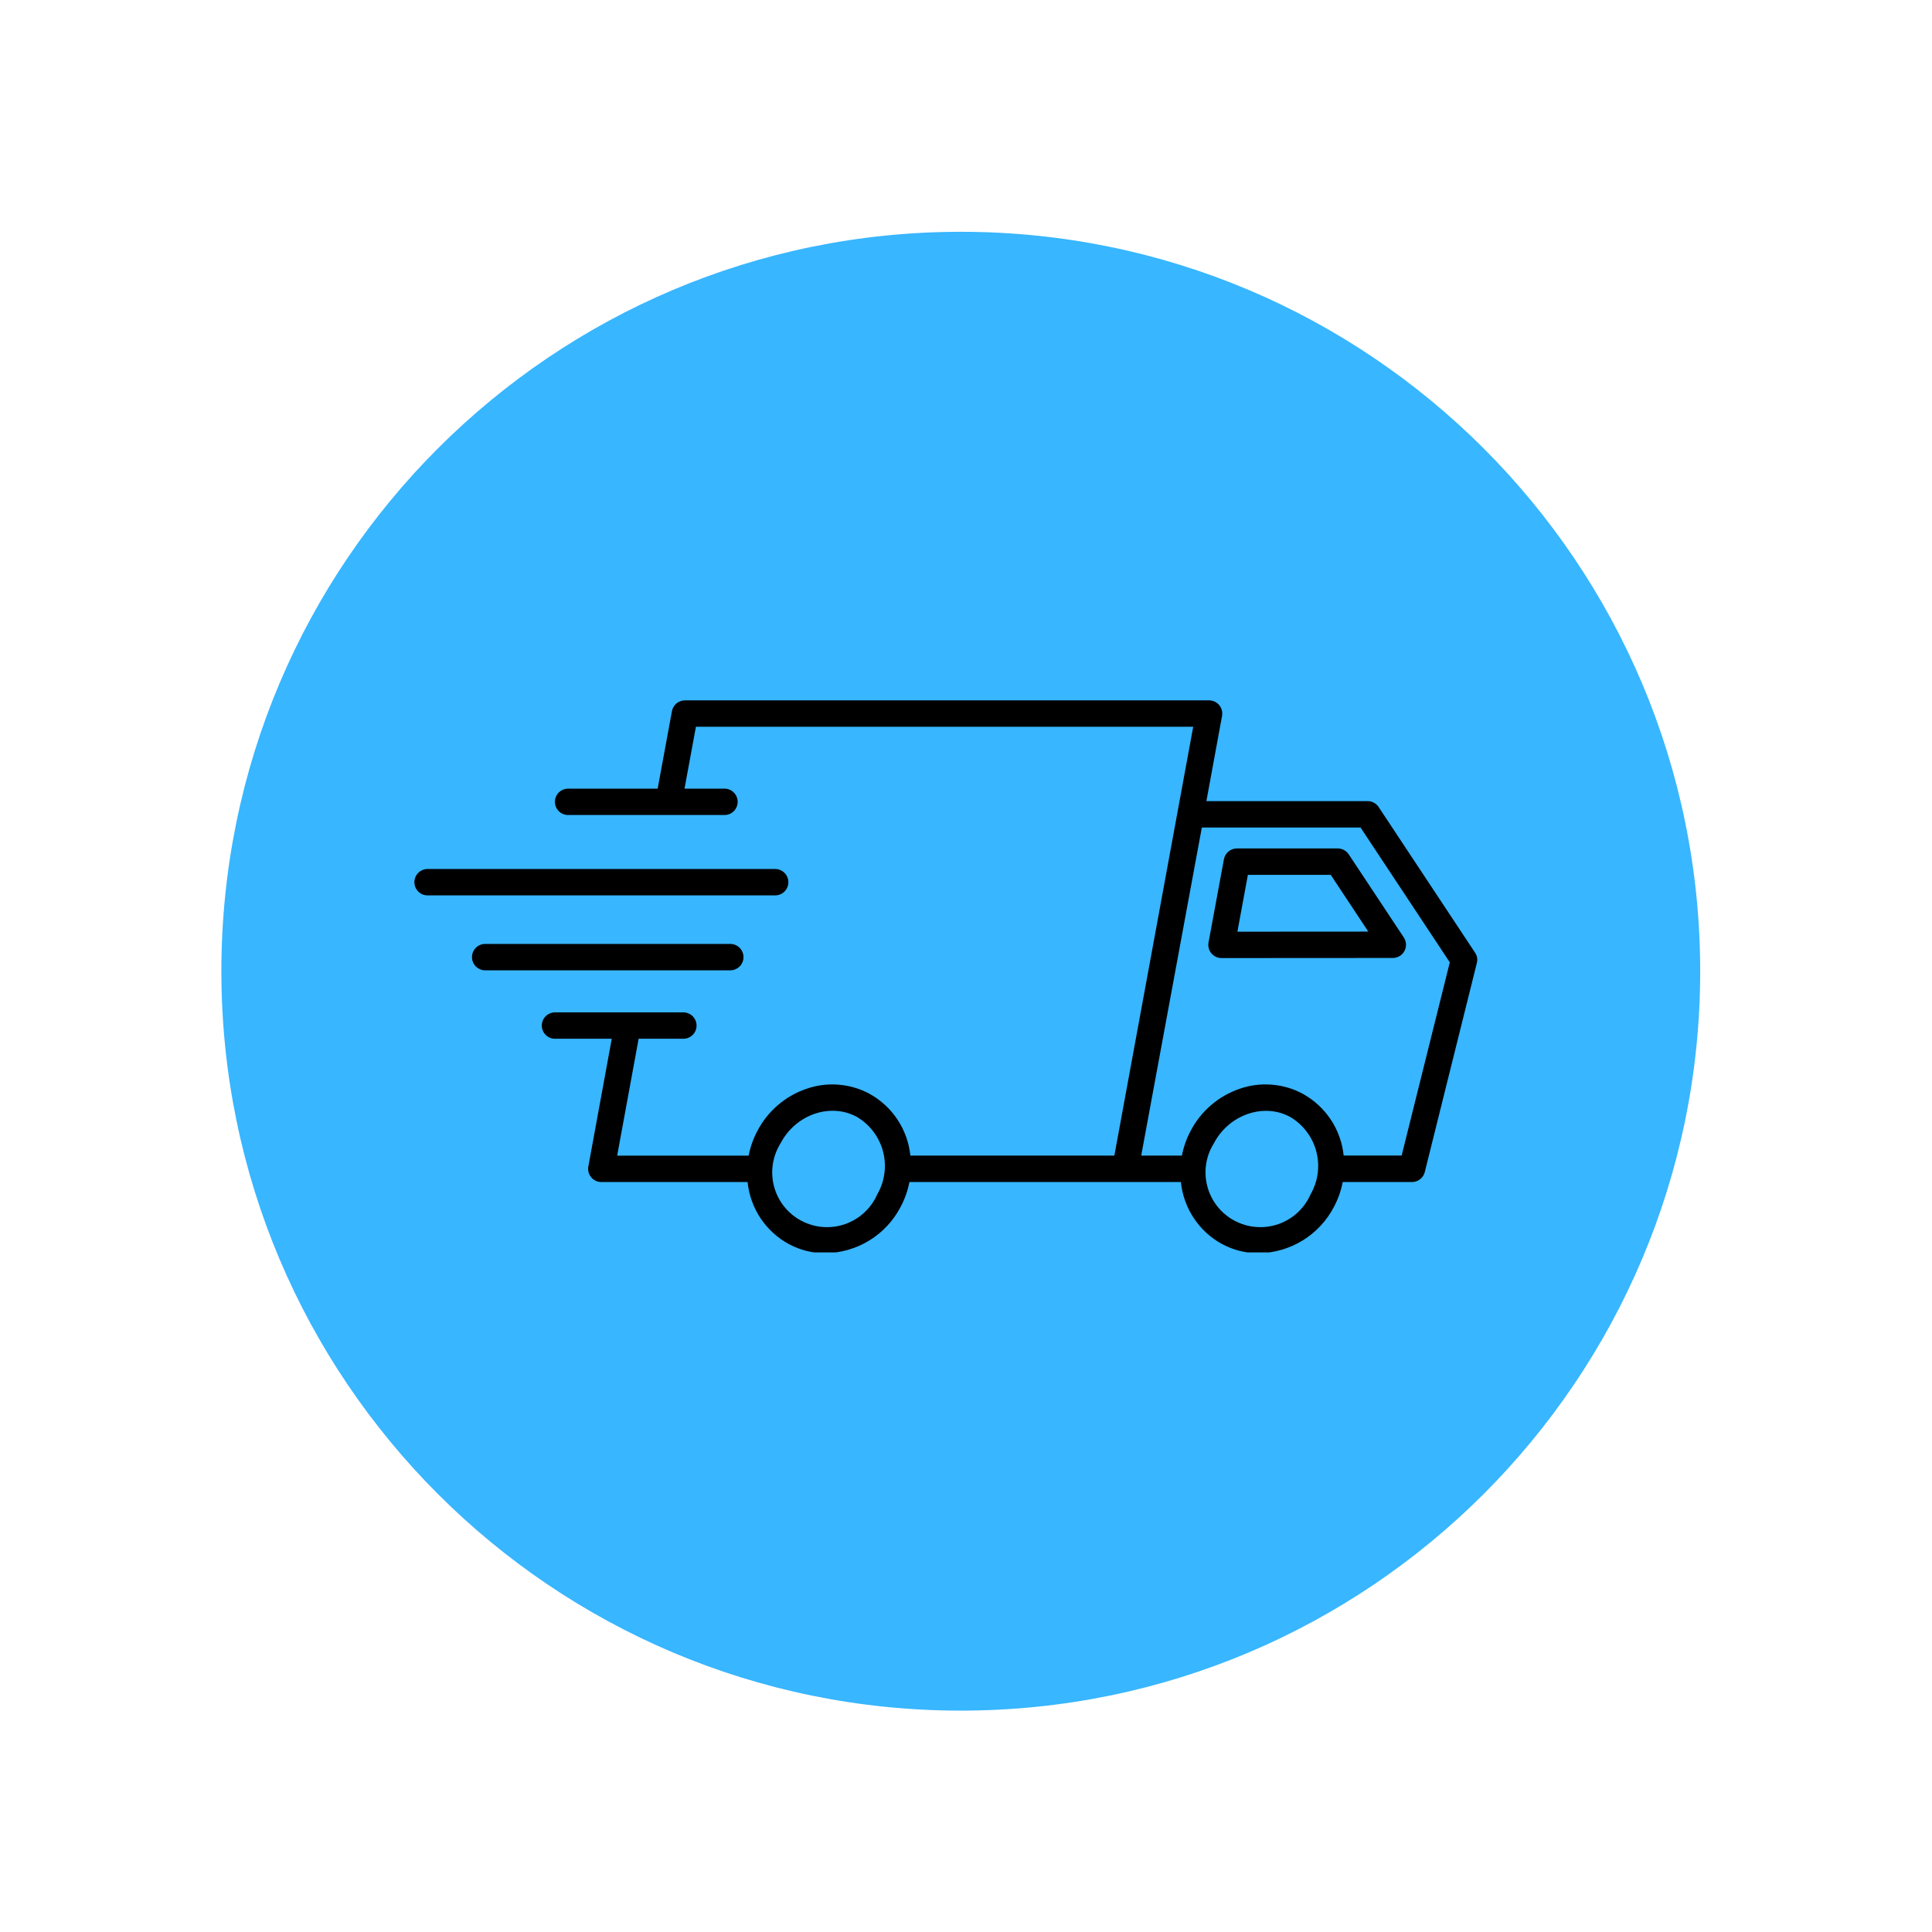 <svg version="1.0" preserveAspectRatio="xMidYMid meet" height="500" viewBox="0 0 375 375" zoomAndPan="magnify" width="500" xmlns:xlink="http://www.w3.org/1999/xlink" xmlns="http://www.w3.org/2000/svg"><defs><clipPath id="3f11084857"><path clip-rule="nonzero" d="M 42.969 44.992 L 330.008 44.992 L 330.008 332.031 L 42.969 332.031 Z M 42.969 44.992"></path></clipPath><clipPath id="49b9fd7ba9"><path clip-rule="nonzero" d="M 186.488 44.992 C 107.223 44.992 42.969 109.25 42.969 188.512 C 42.969 267.777 107.223 332.031 186.488 332.031 C 265.75 332.031 330.008 267.777 330.008 188.512 C 330.008 109.25 265.75 44.992 186.488 44.992 Z M 186.488 44.992"></path></clipPath><clipPath id="add9d2e284"><path clip-rule="nonzero" d="M 105 135.84 L 287 135.84 L 287 243.09 L 105 243.09 Z M 105 135.84"></path></clipPath><clipPath id="c818f872e6"><path clip-rule="nonzero" d="M 80.207 168 L 154 168 L 154 174 L 80.207 174 Z M 80.207 168"></path></clipPath></defs><g clip-path="url(#3f11084857)"><g clip-path="url(#49b9fd7ba9)"><path fill-rule="nonzero" fill-opacity="1" d="M 42.969 44.992 L 330.008 44.992 L 330.008 332.031 L 42.969 332.031 Z M 42.969 44.992" fill="#38b6ff"></path></g></g><g clip-path="url(#add9d2e284)"><path fill-rule="nonzero" fill-opacity="1" d="M 286.301 184.902 L 267.594 156.645 C 267.355 156.285 267.047 156.004 266.668 155.801 C 266.289 155.598 265.887 155.496 265.457 155.496 L 234.16 155.496 L 237.199 138.965 C 237.23 138.781 237.246 138.594 237.238 138.406 C 237.23 138.219 237.203 138.035 237.156 137.852 C 237.109 137.672 237.043 137.496 236.957 137.332 C 236.871 137.164 236.766 137.008 236.648 136.863 C 236.527 136.719 236.391 136.59 236.242 136.477 C 236.094 136.359 235.938 136.266 235.766 136.184 C 235.594 136.105 235.418 136.043 235.234 136.004 C 235.051 135.961 234.867 135.941 234.68 135.941 L 132.941 135.941 C 132.641 135.941 132.352 135.992 132.07 136.094 C 131.789 136.195 131.531 136.344 131.301 136.535 C 131.07 136.727 130.883 136.953 130.73 137.211 C 130.578 137.469 130.477 137.742 130.422 138.039 L 127.652 153.078 L 110.273 153.078 C 109.934 153.078 109.605 153.141 109.293 153.27 C 108.977 153.402 108.699 153.586 108.461 153.824 C 108.219 154.066 108.035 154.344 107.902 154.656 C 107.773 154.969 107.711 155.297 107.711 155.637 C 107.711 155.977 107.773 156.301 107.902 156.617 C 108.035 156.93 108.219 157.207 108.461 157.445 C 108.699 157.688 108.977 157.871 109.293 158 C 109.605 158.129 109.934 158.195 110.273 158.195 L 140.617 158.195 C 140.957 158.195 141.281 158.129 141.598 158 C 141.91 157.871 142.188 157.688 142.43 157.445 C 142.668 157.207 142.855 156.93 142.984 156.617 C 143.113 156.301 143.18 155.977 143.18 155.637 C 143.18 155.297 143.113 154.969 142.984 154.656 C 142.855 154.344 142.668 154.066 142.43 153.824 C 142.188 153.586 141.91 153.402 141.598 153.27 C 141.281 153.141 140.957 153.078 140.617 153.078 L 132.863 153.078 L 135.078 141.062 L 231.602 141.062 L 216.297 224.301 L 176.699 224.301 C 176.57 223.047 176.297 221.828 175.871 220.641 C 175.445 219.453 174.883 218.336 174.184 217.285 C 173.484 216.238 172.672 215.285 171.738 214.438 C 170.809 213.586 169.789 212.859 168.68 212.258 C 166.801 211.266 164.805 210.691 162.688 210.531 C 160.57 210.371 158.508 210.645 156.504 211.344 C 154.461 212.047 152.617 213.102 150.98 214.508 C 149.344 215.914 148.023 217.574 147.02 219.488 C 146.211 221.008 145.641 222.613 145.312 224.305 L 119.793 224.305 L 123.957 201.621 L 132.637 201.621 C 132.977 201.621 133.305 201.559 133.621 201.43 C 133.934 201.297 134.211 201.113 134.449 200.875 C 134.691 200.633 134.875 200.355 135.008 200.043 C 135.137 199.73 135.203 199.402 135.203 199.062 C 135.203 198.723 135.137 198.398 135.008 198.082 C 134.875 197.77 134.691 197.492 134.449 197.254 C 134.211 197.012 133.934 196.828 133.621 196.699 C 133.305 196.57 132.977 196.504 132.637 196.504 L 107.723 196.504 C 107.383 196.504 107.059 196.57 106.742 196.699 C 106.43 196.828 106.152 197.012 105.914 197.254 C 105.672 197.492 105.488 197.77 105.355 198.082 C 105.227 198.398 105.16 198.723 105.16 199.062 C 105.16 199.402 105.227 199.73 105.355 200.043 C 105.488 200.355 105.672 200.633 105.914 200.875 C 106.152 201.113 106.43 201.297 106.742 201.43 C 107.059 201.559 107.383 201.621 107.723 201.621 L 118.742 201.621 L 114.199 226.406 C 114.164 226.594 114.148 226.777 114.156 226.965 C 114.164 227.152 114.191 227.34 114.238 227.52 C 114.285 227.703 114.352 227.875 114.438 228.043 C 114.523 228.211 114.629 228.363 114.75 228.508 C 114.867 228.652 115.004 228.781 115.152 228.898 C 115.301 229.012 115.461 229.109 115.629 229.188 C 115.801 229.27 115.977 229.328 116.16 229.371 C 116.344 229.41 116.527 229.43 116.719 229.43 L 145.105 229.43 C 145.23 230.688 145.508 231.906 145.934 233.094 C 146.359 234.281 146.918 235.402 147.617 236.453 C 148.316 237.504 149.133 238.453 150.066 239.305 C 150.996 240.156 152.016 240.883 153.129 241.484 C 155.34 242.66 157.695 243.246 160.199 243.242 C 161.711 243.223 163.191 243.004 164.641 242.582 C 166.094 242.164 167.461 241.559 168.746 240.766 C 170.035 239.977 171.191 239.027 172.219 237.922 C 173.25 236.816 174.109 235.594 174.809 234.258 C 175.617 232.734 176.188 231.125 176.516 229.43 L 229.211 229.43 C 229.34 230.688 229.613 231.906 230.039 233.094 C 230.465 234.281 231.027 235.402 231.727 236.453 C 232.426 237.504 233.238 238.453 234.172 239.305 C 235.102 240.156 236.125 240.883 237.234 241.484 C 239.445 242.66 241.801 243.246 244.305 243.242 C 245.816 243.223 247.297 243.004 248.75 242.582 C 250.199 242.164 251.566 241.559 252.855 240.766 C 254.141 239.977 255.297 239.027 256.324 237.922 C 257.355 236.816 258.219 235.594 258.914 234.258 C 259.727 232.734 260.293 231.125 260.621 229.43 L 274.066 229.43 C 274.352 229.43 274.629 229.383 274.902 229.293 C 275.172 229.199 275.418 229.062 275.645 228.887 C 275.871 228.711 276.059 228.504 276.215 228.266 C 276.371 228.023 276.484 227.766 276.551 227.488 L 286.648 186.945 C 286.836 186.215 286.719 185.531 286.301 184.902 Z M 170.273 231.828 C 169.98 232.496 169.621 233.129 169.195 233.727 C 168.77 234.324 168.289 234.867 167.75 235.367 C 167.211 235.863 166.629 236.301 166 236.676 C 165.371 237.051 164.711 237.359 164.02 237.602 C 163.328 237.84 162.621 238.008 161.895 238.102 C 161.164 238.195 160.438 238.215 159.707 238.16 C 158.977 238.102 158.258 237.973 157.555 237.766 C 156.852 237.562 156.176 237.289 155.531 236.945 C 154.883 236.602 154.277 236.195 153.715 235.727 C 153.152 235.258 152.645 234.738 152.188 234.164 C 151.734 233.594 151.34 232.977 151.012 232.324 C 150.684 231.672 150.426 230.988 150.238 230.281 C 150.051 229.574 149.938 228.855 149.898 228.125 C 149.859 227.395 149.895 226.668 150.008 225.945 C 150.117 225.219 150.305 224.516 150.559 223.832 C 150.816 223.145 151.141 222.492 151.531 221.875 C 152.23 220.539 153.152 219.375 154.293 218.391 C 155.438 217.406 156.723 216.668 158.148 216.176 C 159.262 215.793 160.41 215.602 161.586 215.598 C 163.246 215.594 164.809 215.984 166.273 216.762 C 166.898 217.125 167.484 217.547 168.023 218.027 C 168.566 218.504 169.059 219.031 169.496 219.609 C 169.934 220.184 170.312 220.797 170.633 221.445 C 170.949 222.094 171.203 222.77 171.387 223.469 C 171.574 224.168 171.688 224.879 171.734 225.602 C 171.781 226.32 171.754 227.043 171.66 227.758 C 171.566 228.477 171.398 229.176 171.168 229.859 C 170.934 230.547 170.637 231.199 170.273 231.828 Z M 254.379 231.828 C 254.082 232.496 253.723 233.129 253.301 233.727 C 252.875 234.324 252.391 234.867 251.855 235.367 C 251.316 235.863 250.734 236.301 250.105 236.676 C 249.477 237.051 248.816 237.359 248.125 237.602 C 247.434 237.84 246.723 238.008 245.996 238.102 C 245.27 238.195 244.543 238.215 243.812 238.156 C 243.082 238.102 242.363 237.973 241.66 237.766 C 240.957 237.562 240.281 237.289 239.633 236.945 C 238.988 236.602 238.383 236.195 237.82 235.727 C 237.258 235.258 236.746 234.738 236.293 234.164 C 235.836 233.594 235.445 232.977 235.117 232.324 C 234.789 231.668 234.531 230.988 234.344 230.281 C 234.156 229.574 234.043 228.855 234.004 228.125 C 233.965 227.395 234 226.668 234.109 225.945 C 234.223 225.219 234.406 224.516 234.664 223.832 C 234.922 223.145 235.246 222.492 235.637 221.875 C 236.336 220.539 237.262 219.379 238.406 218.398 C 239.551 217.414 240.836 216.68 242.266 216.191 C 243.379 215.809 244.523 215.617 245.699 215.613 C 247.359 215.609 248.922 215.996 250.387 216.777 C 251.012 217.141 251.594 217.562 252.137 218.043 C 252.676 218.523 253.164 219.047 253.602 219.625 C 254.039 220.199 254.418 220.812 254.734 221.461 C 255.051 222.109 255.305 222.781 255.488 223.48 C 255.672 224.18 255.789 224.887 255.836 225.609 C 255.879 226.328 255.855 227.047 255.762 227.762 C 255.664 228.48 255.5 229.18 255.27 229.863 C 255.035 230.547 254.738 231.203 254.379 231.828 Z M 272.059 224.289 L 260.801 224.289 C 260.676 223.035 260.398 221.816 259.969 220.629 C 259.543 219.441 258.98 218.324 258.281 217.277 C 257.582 216.23 256.766 215.281 255.832 214.43 C 254.902 213.582 253.879 212.855 252.77 212.254 C 250.895 211.266 248.895 210.688 246.777 210.531 C 244.66 210.371 242.598 210.641 240.594 211.34 C 238.551 212.043 236.711 213.098 235.07 214.504 C 233.434 215.914 232.113 217.57 231.113 219.484 C 230.301 221.004 229.734 222.609 229.406 224.301 L 221.508 224.301 L 233.277 160.617 L 264.078 160.617 L 281.406 186.789 Z M 272.059 224.289" fill="#000000"></path></g><path fill-rule="nonzero" fill-opacity="1" d="M 259.672 164.684 L 240.082 164.684 C 239.785 164.684 239.492 164.734 239.211 164.836 C 238.93 164.938 238.676 165.086 238.445 165.277 C 238.215 165.469 238.023 165.695 237.871 165.953 C 237.723 166.211 237.617 166.488 237.562 166.781 L 234.574 182.938 C 234.543 183.121 234.527 183.309 234.535 183.496 C 234.543 183.684 234.57 183.867 234.617 184.051 C 234.664 184.23 234.73 184.406 234.816 184.57 C 234.902 184.738 235.008 184.895 235.125 185.039 C 235.246 185.184 235.383 185.312 235.531 185.426 C 235.68 185.543 235.84 185.637 236.008 185.719 C 236.18 185.797 236.355 185.859 236.539 185.898 C 236.723 185.941 236.906 185.961 237.094 185.961 L 270.348 185.941 C 270.816 185.938 271.254 185.816 271.66 185.574 C 272.062 185.336 272.375 185.008 272.598 184.59 C 272.824 184.176 272.922 183.734 272.902 183.266 C 272.879 182.793 272.738 182.363 272.48 181.969 L 261.801 165.844 C 261.562 165.484 261.258 165.203 260.883 164.996 C 260.504 164.793 260.102 164.688 259.672 164.684 Z M 240.18 180.84 L 242.215 169.805 L 258.293 169.805 L 265.586 180.824 Z M 240.18 180.84" fill="#000000"></path><g clip-path="url(#c818f872e6)"><path fill-rule="nonzero" fill-opacity="1" d="M 153.023 171.23 C 153.023 170.891 152.957 170.566 152.828 170.254 C 152.695 169.938 152.512 169.66 152.27 169.422 C 152.031 169.184 151.754 168.996 151.441 168.867 C 151.125 168.738 150.801 168.672 150.461 168.672 L 82.996 168.672 C 82.656 168.672 82.328 168.738 82.016 168.867 C 81.699 168.996 81.422 169.184 81.184 169.422 C 80.941 169.66 80.758 169.938 80.629 170.254 C 80.496 170.566 80.434 170.891 80.434 171.23 C 80.434 171.57 80.496 171.898 80.629 172.211 C 80.758 172.523 80.941 172.801 81.184 173.043 C 81.422 173.281 81.699 173.469 82.016 173.598 C 82.328 173.727 82.656 173.793 82.996 173.793 L 150.461 173.793 C 150.801 173.793 151.125 173.727 151.441 173.598 C 151.754 173.469 152.031 173.281 152.27 173.043 C 152.512 172.801 152.695 172.523 152.828 172.211 C 152.957 171.898 153.023 171.57 153.023 171.23 Z M 153.023 171.23" fill="#000000"></path></g><path fill-rule="nonzero" fill-opacity="1" d="M 144.312 185.777 C 144.312 185.438 144.25 185.109 144.117 184.797 C 143.988 184.484 143.805 184.207 143.562 183.965 C 143.324 183.727 143.047 183.543 142.73 183.41 C 142.418 183.281 142.09 183.215 141.75 183.215 L 94.172 183.215 C 93.832 183.215 93.504 183.281 93.191 183.41 C 92.875 183.543 92.598 183.727 92.359 183.965 C 92.117 184.207 91.934 184.484 91.805 184.797 C 91.672 185.109 91.609 185.438 91.609 185.777 C 91.609 186.117 91.672 186.441 91.805 186.754 C 91.934 187.07 92.117 187.348 92.359 187.586 C 92.598 187.824 92.875 188.012 93.191 188.141 C 93.504 188.27 93.832 188.336 94.172 188.336 L 141.75 188.336 C 142.09 188.336 142.418 188.27 142.73 188.141 C 143.047 188.012 143.324 187.824 143.562 187.586 C 143.805 187.348 143.988 187.07 144.117 186.754 C 144.25 186.441 144.312 186.117 144.312 185.777 Z M 144.312 185.777" fill="#000000"></path></svg>
